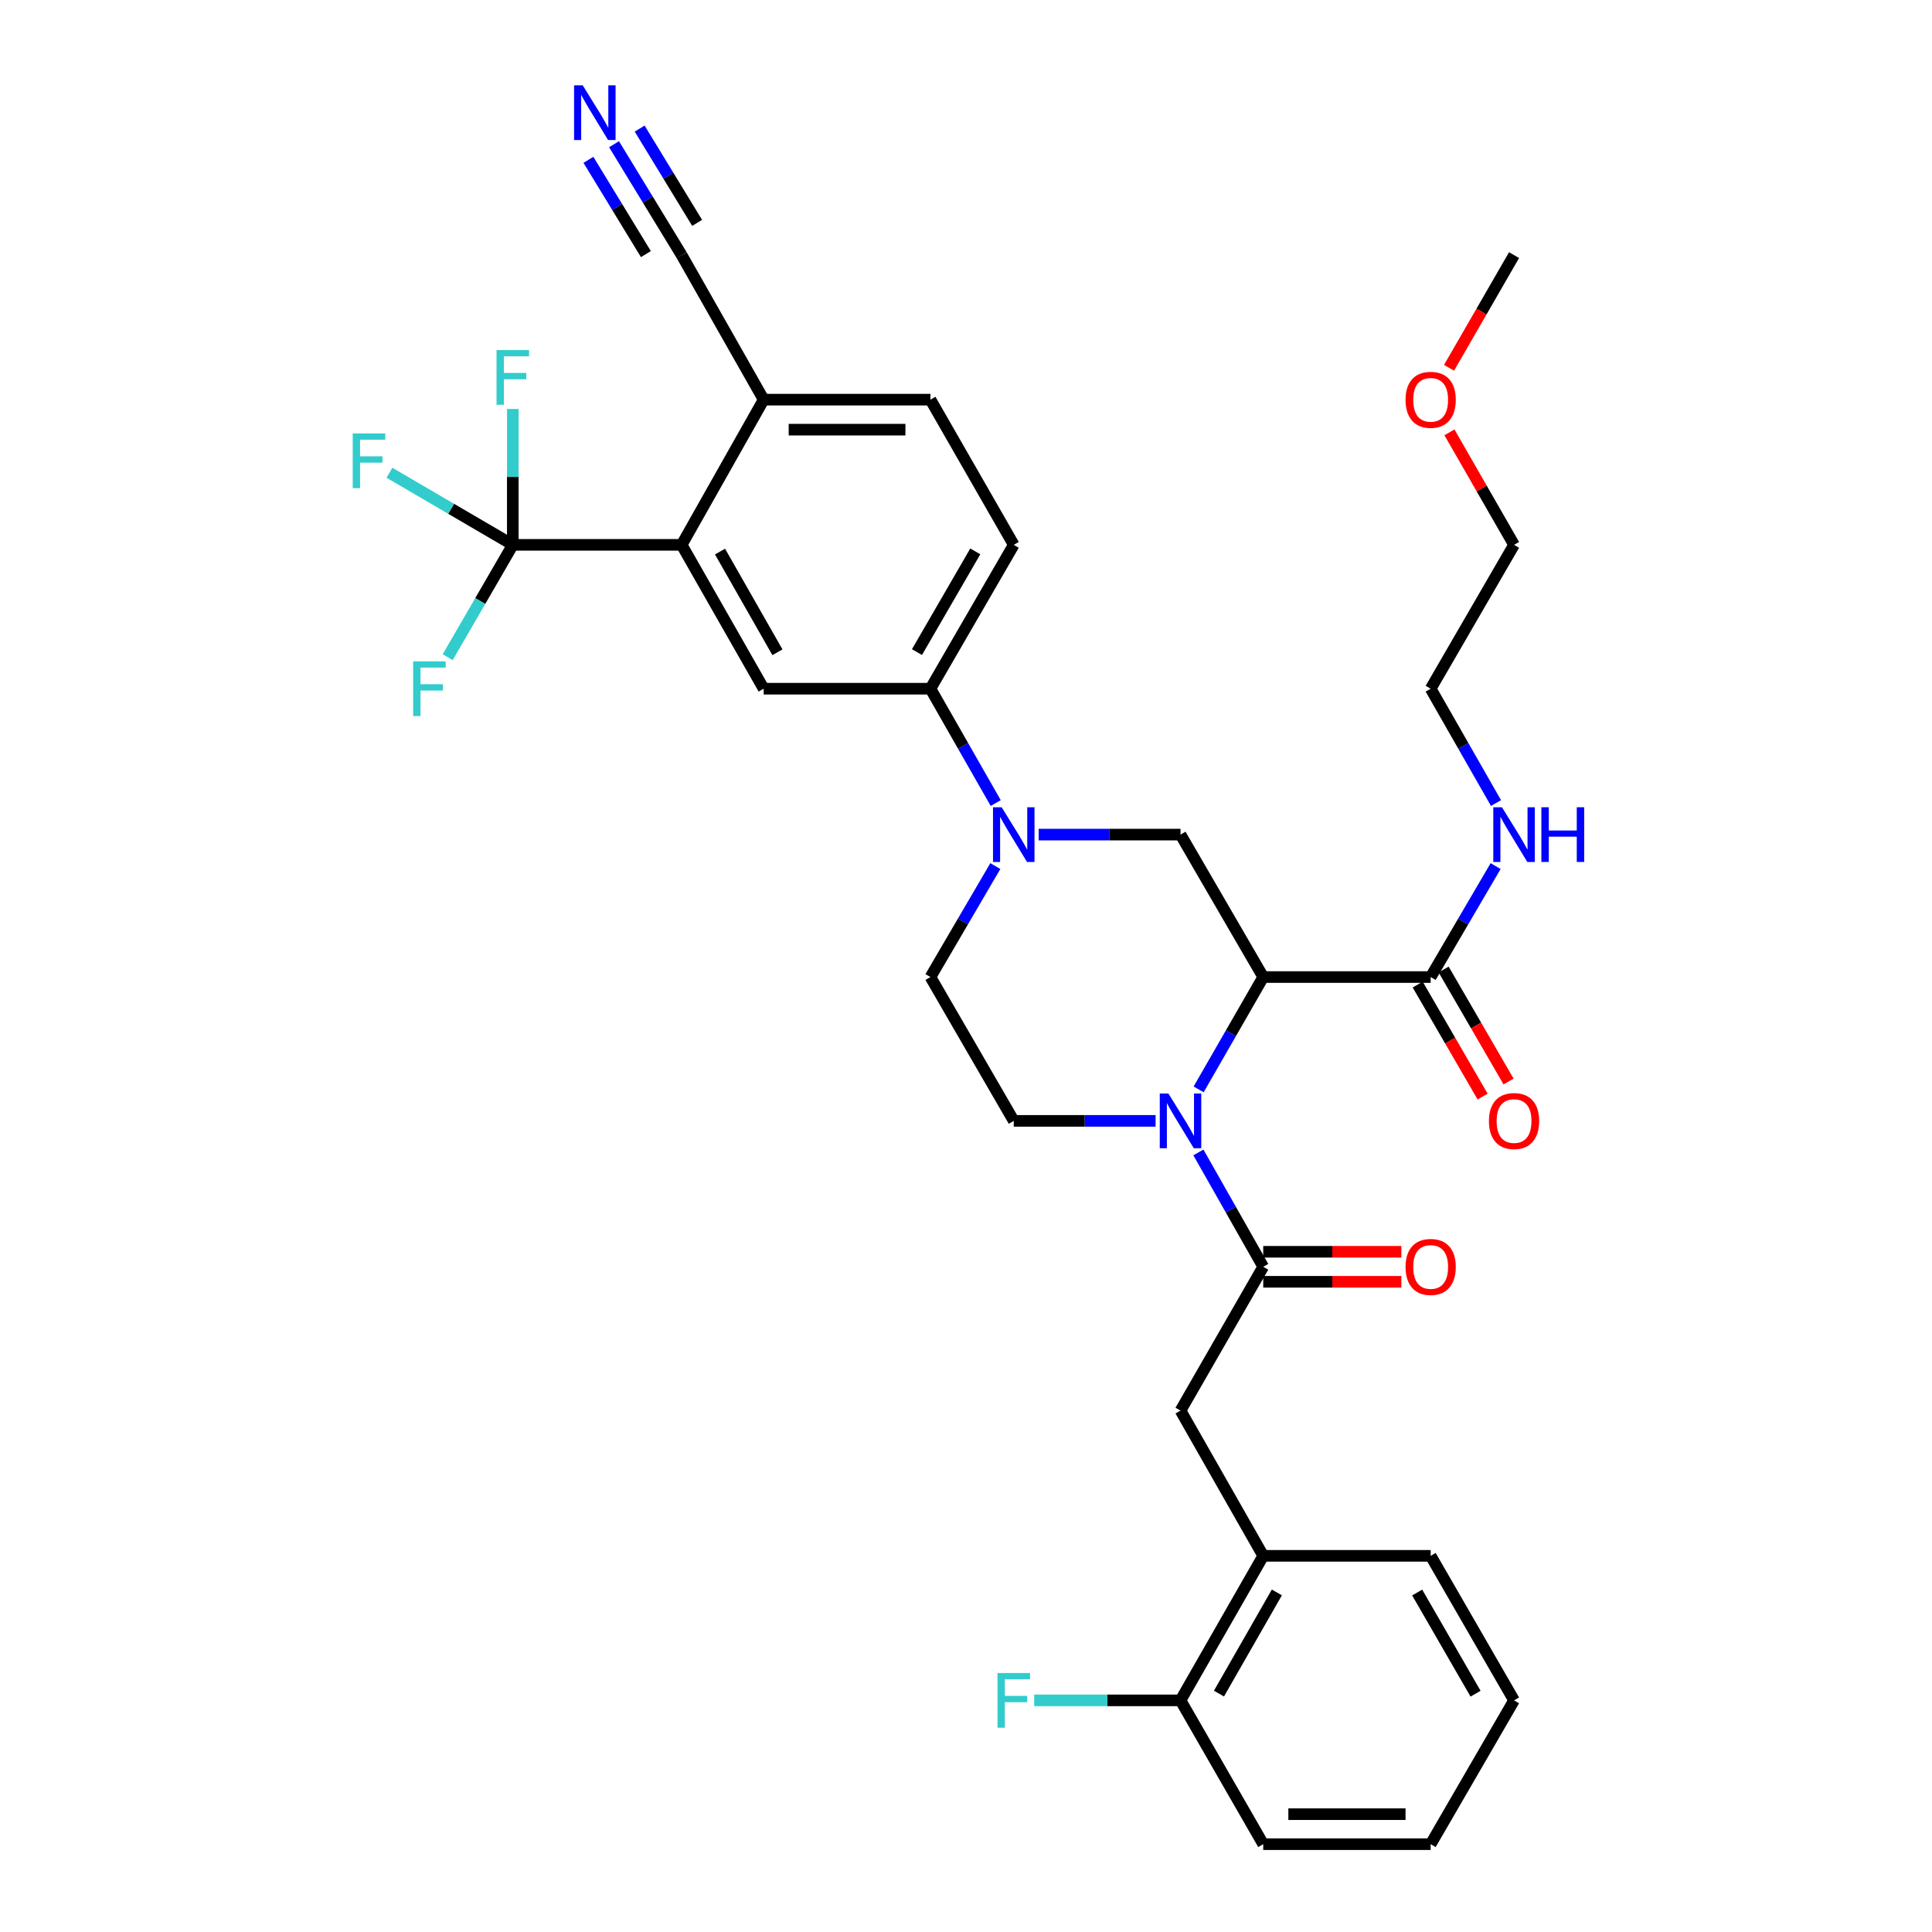 <?xml version='1.0' encoding='iso-8859-1'?>
<svg version='1.1' baseProfile='full'
              xmlns='http://www.w3.org/2000/svg'
                      xmlns:rdkit='http://www.rdkit.org/xml'
                      xmlns:xlink='http://www.w3.org/1999/xlink'
                  xml:space='preserve'
width='1000px' height='1000px' viewBox='0 0 1000 1000'>
<!-- END OF HEADER -->
<rect style='opacity:1.0;fill:#FFFFFF;stroke:none' width='1000' height='1000' x='0' y='0'> </rect>
<path class='bond-0' d='M 620.412,563.857 L 637.129,534.788' style='fill:none;fill-rule:evenodd;stroke:#0000FF;stroke-width:6px;stroke-linecap:butt;stroke-linejoin:miter;stroke-opacity:1' />
<path class='bond-0' d='M 637.129,534.788 L 653.847,505.719' style='fill:none;fill-rule:evenodd;stroke:#000000;stroke-width:6px;stroke-linecap:butt;stroke-linejoin:miter;stroke-opacity:1' />
<path class='bond-1' d='M 620.291,596.494 L 637.069,626.091' style='fill:none;fill-rule:evenodd;stroke:#0000FF;stroke-width:6px;stroke-linecap:butt;stroke-linejoin:miter;stroke-opacity:1' />
<path class='bond-1' d='M 637.069,626.091 L 653.847,655.687' style='fill:none;fill-rule:evenodd;stroke:#000000;stroke-width:6px;stroke-linecap:butt;stroke-linejoin:miter;stroke-opacity:1' />
<path class='bond-9' d='M 598.136,580.164 L 561.426,580.164' style='fill:none;fill-rule:evenodd;stroke:#0000FF;stroke-width:6px;stroke-linecap:butt;stroke-linejoin:miter;stroke-opacity:1' />
<path class='bond-9' d='M 561.426,580.164 L 524.716,580.164' style='fill:none;fill-rule:evenodd;stroke:#000000;stroke-width:6px;stroke-linecap:butt;stroke-linejoin:miter;stroke-opacity:1' />
<path class='bond-4' d='M 653.847,505.719 L 611.034,431.99' style='fill:none;fill-rule:evenodd;stroke:#000000;stroke-width:6px;stroke-linecap:butt;stroke-linejoin:miter;stroke-opacity:1' />
<path class='bond-6' d='M 653.847,505.719 L 740.51,505.719' style='fill:none;fill-rule:evenodd;stroke:#000000;stroke-width:6px;stroke-linecap:butt;stroke-linejoin:miter;stroke-opacity:1' />
<path class='bond-10' d='M 653.847,655.687 L 611.034,730.124' style='fill:none;fill-rule:evenodd;stroke:#000000;stroke-width:6px;stroke-linecap:butt;stroke-linejoin:miter;stroke-opacity:1' />
<path class='bond-16' d='M 653.847,663.453 L 689.595,663.453' style='fill:none;fill-rule:evenodd;stroke:#000000;stroke-width:6px;stroke-linecap:butt;stroke-linejoin:miter;stroke-opacity:1' />
<path class='bond-16' d='M 689.595,663.453 L 725.343,663.453' style='fill:none;fill-rule:evenodd;stroke:#FF0000;stroke-width:6px;stroke-linecap:butt;stroke-linejoin:miter;stroke-opacity:1' />
<path class='bond-16' d='M 653.847,647.922 L 689.595,647.922' style='fill:none;fill-rule:evenodd;stroke:#000000;stroke-width:6px;stroke-linecap:butt;stroke-linejoin:miter;stroke-opacity:1' />
<path class='bond-16' d='M 689.595,647.922 L 725.343,647.922' style='fill:none;fill-rule:evenodd;stroke:#FF0000;stroke-width:6px;stroke-linecap:butt;stroke-linejoin:miter;stroke-opacity:1' />
<path class='bond-2' d='M 515.185,448.286 L 498.388,477.002' style='fill:none;fill-rule:evenodd;stroke:#0000FF;stroke-width:6px;stroke-linecap:butt;stroke-linejoin:miter;stroke-opacity:1' />
<path class='bond-2' d='M 498.388,477.002 L 481.592,505.719' style='fill:none;fill-rule:evenodd;stroke:#000000;stroke-width:6px;stroke-linecap:butt;stroke-linejoin:miter;stroke-opacity:1' />
<path class='bond-8' d='M 515.388,415.656 L 498.49,386.066' style='fill:none;fill-rule:evenodd;stroke:#0000FF;stroke-width:6px;stroke-linecap:butt;stroke-linejoin:miter;stroke-opacity:1' />
<path class='bond-8' d='M 498.49,386.066 L 481.592,356.475' style='fill:none;fill-rule:evenodd;stroke:#000000;stroke-width:6px;stroke-linecap:butt;stroke-linejoin:miter;stroke-opacity:1' />
<path class='bond-34' d='M 537.614,431.99 L 574.324,431.99' style='fill:none;fill-rule:evenodd;stroke:#0000FF;stroke-width:6px;stroke-linecap:butt;stroke-linejoin:miter;stroke-opacity:1' />
<path class='bond-34' d='M 574.324,431.99 L 611.034,431.99' style='fill:none;fill-rule:evenodd;stroke:#000000;stroke-width:6px;stroke-linecap:butt;stroke-linejoin:miter;stroke-opacity:1' />
<path class='bond-3' d='M 265.427,282.013 L 352.823,282.013' style='fill:none;fill-rule:evenodd;stroke:#000000;stroke-width:6px;stroke-linecap:butt;stroke-linejoin:miter;stroke-opacity:1' />
<path class='bond-21' d='M 265.427,282.013 L 265.427,246.845' style='fill:none;fill-rule:evenodd;stroke:#000000;stroke-width:6px;stroke-linecap:butt;stroke-linejoin:miter;stroke-opacity:1' />
<path class='bond-21' d='M 265.427,246.845 L 265.427,211.677' style='fill:none;fill-rule:evenodd;stroke:#33CCCC;stroke-width:6px;stroke-linecap:butt;stroke-linejoin:miter;stroke-opacity:1' />
<path class='bond-22' d='M 265.427,282.013 L 248.575,311.088' style='fill:none;fill-rule:evenodd;stroke:#000000;stroke-width:6px;stroke-linecap:butt;stroke-linejoin:miter;stroke-opacity:1' />
<path class='bond-22' d='M 248.575,311.088 L 231.723,340.164' style='fill:none;fill-rule:evenodd;stroke:#33CCCC;stroke-width:6px;stroke-linecap:butt;stroke-linejoin:miter;stroke-opacity:1' />
<path class='bond-23' d='M 265.427,282.013 L 233.497,263.352' style='fill:none;fill-rule:evenodd;stroke:#000000;stroke-width:6px;stroke-linecap:butt;stroke-linejoin:miter;stroke-opacity:1' />
<path class='bond-23' d='M 233.497,263.352 L 201.566,244.69' style='fill:none;fill-rule:evenodd;stroke:#33CCCC;stroke-width:6px;stroke-linecap:butt;stroke-linejoin:miter;stroke-opacity:1' />
<path class='bond-5' d='M 352.823,282.013 L 395.275,356.475' style='fill:none;fill-rule:evenodd;stroke:#000000;stroke-width:6px;stroke-linecap:butt;stroke-linejoin:miter;stroke-opacity:1' />
<path class='bond-5' d='M 372.683,285.491 L 402.399,337.614' style='fill:none;fill-rule:evenodd;stroke:#000000;stroke-width:6px;stroke-linecap:butt;stroke-linejoin:miter;stroke-opacity:1' />
<path class='bond-36' d='M 352.823,282.013 L 395.275,206.861' style='fill:none;fill-rule:evenodd;stroke:#000000;stroke-width:6px;stroke-linecap:butt;stroke-linejoin:miter;stroke-opacity:1' />
<path class='bond-17' d='M 733.792,509.614 L 750.596,538.601' style='fill:none;fill-rule:evenodd;stroke:#000000;stroke-width:6px;stroke-linecap:butt;stroke-linejoin:miter;stroke-opacity:1' />
<path class='bond-17' d='M 750.596,538.601 L 767.401,567.587' style='fill:none;fill-rule:evenodd;stroke:#FF0000;stroke-width:6px;stroke-linecap:butt;stroke-linejoin:miter;stroke-opacity:1' />
<path class='bond-17' d='M 747.228,501.824 L 764.033,530.811' style='fill:none;fill-rule:evenodd;stroke:#000000;stroke-width:6px;stroke-linecap:butt;stroke-linejoin:miter;stroke-opacity:1' />
<path class='bond-17' d='M 764.033,530.811 L 780.838,559.798' style='fill:none;fill-rule:evenodd;stroke:#FF0000;stroke-width:6px;stroke-linecap:butt;stroke-linejoin:miter;stroke-opacity:1' />
<path class='bond-24' d='M 740.51,505.719 L 757.32,477.002' style='fill:none;fill-rule:evenodd;stroke:#000000;stroke-width:6px;stroke-linecap:butt;stroke-linejoin:miter;stroke-opacity:1' />
<path class='bond-24' d='M 757.32,477.002 L 774.129,448.286' style='fill:none;fill-rule:evenodd;stroke:#0000FF;stroke-width:6px;stroke-linecap:butt;stroke-linejoin:miter;stroke-opacity:1' />
<path class='bond-7' d='M 395.275,356.475 L 481.592,356.475' style='fill:none;fill-rule:evenodd;stroke:#000000;stroke-width:6px;stroke-linecap:butt;stroke-linejoin:miter;stroke-opacity:1' />
<path class='bond-19' d='M 481.592,356.475 L 524.716,282.013' style='fill:none;fill-rule:evenodd;stroke:#000000;stroke-width:6px;stroke-linecap:butt;stroke-linejoin:miter;stroke-opacity:1' />
<path class='bond-19' d='M 474.621,337.523 L 504.808,285.399' style='fill:none;fill-rule:evenodd;stroke:#000000;stroke-width:6px;stroke-linecap:butt;stroke-linejoin:miter;stroke-opacity:1' />
<path class='bond-15' d='M 524.716,580.164 L 481.592,505.719' style='fill:none;fill-rule:evenodd;stroke:#000000;stroke-width:6px;stroke-linecap:butt;stroke-linejoin:miter;stroke-opacity:1' />
<path class='bond-14' d='M 611.034,730.124 L 653.847,805.302' style='fill:none;fill-rule:evenodd;stroke:#000000;stroke-width:6px;stroke-linecap:butt;stroke-linejoin:miter;stroke-opacity:1' />
<path class='bond-11' d='M 317.826,74.643 L 335.325,103.348' style='fill:none;fill-rule:evenodd;stroke:#0000FF;stroke-width:6px;stroke-linecap:butt;stroke-linejoin:miter;stroke-opacity:1' />
<path class='bond-11' d='M 335.325,103.348 L 352.823,132.053' style='fill:none;fill-rule:evenodd;stroke:#000000;stroke-width:6px;stroke-linecap:butt;stroke-linejoin:miter;stroke-opacity:1' />
<path class='bond-11' d='M 304.565,82.727 L 319.439,107.127' style='fill:none;fill-rule:evenodd;stroke:#0000FF;stroke-width:6px;stroke-linecap:butt;stroke-linejoin:miter;stroke-opacity:1' />
<path class='bond-11' d='M 319.439,107.127 L 334.313,131.526' style='fill:none;fill-rule:evenodd;stroke:#000000;stroke-width:6px;stroke-linecap:butt;stroke-linejoin:miter;stroke-opacity:1' />
<path class='bond-11' d='M 331.088,66.559 L 345.961,90.959' style='fill:none;fill-rule:evenodd;stroke:#0000FF;stroke-width:6px;stroke-linecap:butt;stroke-linejoin:miter;stroke-opacity:1' />
<path class='bond-11' d='M 345.961,90.959 L 360.835,115.358' style='fill:none;fill-rule:evenodd;stroke:#000000;stroke-width:6px;stroke-linecap:butt;stroke-linejoin:miter;stroke-opacity:1' />
<path class='bond-12' d='M 352.823,132.053 L 395.275,206.861' style='fill:none;fill-rule:evenodd;stroke:#000000;stroke-width:6px;stroke-linecap:butt;stroke-linejoin:miter;stroke-opacity:1' />
<path class='bond-13' d='M 395.275,206.861 L 481.592,206.861' style='fill:none;fill-rule:evenodd;stroke:#000000;stroke-width:6px;stroke-linecap:butt;stroke-linejoin:miter;stroke-opacity:1' />
<path class='bond-13' d='M 408.222,222.392 L 468.644,222.392' style='fill:none;fill-rule:evenodd;stroke:#000000;stroke-width:6px;stroke-linecap:butt;stroke-linejoin:miter;stroke-opacity:1' />
<path class='bond-18' d='M 653.847,805.302 L 611.034,880.109' style='fill:none;fill-rule:evenodd;stroke:#000000;stroke-width:6px;stroke-linecap:butt;stroke-linejoin:miter;stroke-opacity:1' />
<path class='bond-18' d='M 660.905,824.238 L 630.935,876.603' style='fill:none;fill-rule:evenodd;stroke:#000000;stroke-width:6px;stroke-linecap:butt;stroke-linejoin:miter;stroke-opacity:1' />
<path class='bond-27' d='M 653.847,805.302 L 740.51,805.302' style='fill:none;fill-rule:evenodd;stroke:#000000;stroke-width:6px;stroke-linecap:butt;stroke-linejoin:miter;stroke-opacity:1' />
<path class='bond-25' d='M 611.034,880.109 L 573.164,880.109' style='fill:none;fill-rule:evenodd;stroke:#000000;stroke-width:6px;stroke-linecap:butt;stroke-linejoin:miter;stroke-opacity:1' />
<path class='bond-25' d='M 573.164,880.109 L 535.294,880.109' style='fill:none;fill-rule:evenodd;stroke:#33CCCC;stroke-width:6px;stroke-linecap:butt;stroke-linejoin:miter;stroke-opacity:1' />
<path class='bond-28' d='M 611.034,880.109 L 653.847,954.545' style='fill:none;fill-rule:evenodd;stroke:#000000;stroke-width:6px;stroke-linecap:butt;stroke-linejoin:miter;stroke-opacity:1' />
<path class='bond-20' d='M 524.716,282.013 L 481.592,206.861' style='fill:none;fill-rule:evenodd;stroke:#000000;stroke-width:6px;stroke-linecap:butt;stroke-linejoin:miter;stroke-opacity:1' />
<path class='bond-29' d='M 774.333,415.656 L 757.421,386.066' style='fill:none;fill-rule:evenodd;stroke:#0000FF;stroke-width:6px;stroke-linecap:butt;stroke-linejoin:miter;stroke-opacity:1' />
<path class='bond-29' d='M 757.421,386.066 L 740.51,356.475' style='fill:none;fill-rule:evenodd;stroke:#000000;stroke-width:6px;stroke-linecap:butt;stroke-linejoin:miter;stroke-opacity:1' />
<path class='bond-26' d='M 750.23,223.787 L 766.949,252.9' style='fill:none;fill-rule:evenodd;stroke:#FF0000;stroke-width:6px;stroke-linecap:butt;stroke-linejoin:miter;stroke-opacity:1' />
<path class='bond-26' d='M 766.949,252.9 L 783.668,282.013' style='fill:none;fill-rule:evenodd;stroke:#000000;stroke-width:6px;stroke-linecap:butt;stroke-linejoin:miter;stroke-opacity:1' />
<path class='bond-31' d='M 750.017,190.382 L 766.843,161.218' style='fill:none;fill-rule:evenodd;stroke:#FF0000;stroke-width:6px;stroke-linecap:butt;stroke-linejoin:miter;stroke-opacity:1' />
<path class='bond-31' d='M 766.843,161.218 L 783.668,132.053' style='fill:none;fill-rule:evenodd;stroke:#000000;stroke-width:6px;stroke-linecap:butt;stroke-linejoin:miter;stroke-opacity:1' />
<path class='bond-32' d='M 740.51,805.302 L 783.668,880.109' style='fill:none;fill-rule:evenodd;stroke:#000000;stroke-width:6px;stroke-linecap:butt;stroke-linejoin:miter;stroke-opacity:1' />
<path class='bond-32' d='M 733.531,824.284 L 763.742,876.649' style='fill:none;fill-rule:evenodd;stroke:#000000;stroke-width:6px;stroke-linecap:butt;stroke-linejoin:miter;stroke-opacity:1' />
<path class='bond-35' d='M 653.847,954.545 L 740.51,954.545' style='fill:none;fill-rule:evenodd;stroke:#000000;stroke-width:6px;stroke-linecap:butt;stroke-linejoin:miter;stroke-opacity:1' />
<path class='bond-35' d='M 666.847,939.015 L 727.51,939.015' style='fill:none;fill-rule:evenodd;stroke:#000000;stroke-width:6px;stroke-linecap:butt;stroke-linejoin:miter;stroke-opacity:1' />
<path class='bond-30' d='M 740.51,356.475 L 783.668,282.013' style='fill:none;fill-rule:evenodd;stroke:#000000;stroke-width:6px;stroke-linecap:butt;stroke-linejoin:miter;stroke-opacity:1' />
<path class='bond-33' d='M 783.668,880.109 L 740.51,954.545' style='fill:none;fill-rule:evenodd;stroke:#000000;stroke-width:6px;stroke-linecap:butt;stroke-linejoin:miter;stroke-opacity:1' />
<path  class='atom-0' d='M 604.774 566.004
L 614.054 581.004
Q 614.974 582.484, 616.454 585.164
Q 617.934 587.844, 618.014 588.004
L 618.014 566.004
L 621.774 566.004
L 621.774 594.324
L 617.894 594.324
L 607.934 577.924
Q 606.774 576.004, 605.534 573.804
Q 604.334 571.604, 603.974 570.924
L 603.974 594.324
L 600.294 594.324
L 600.294 566.004
L 604.774 566.004
' fill='#0000FF'/>
<path  class='atom-3' d='M 518.456 417.83
L 527.736 432.83
Q 528.656 434.31, 530.136 436.99
Q 531.616 439.67, 531.696 439.83
L 531.696 417.83
L 535.456 417.83
L 535.456 446.15
L 531.576 446.15
L 521.616 429.75
Q 520.456 427.83, 519.216 425.63
Q 518.016 423.43, 517.656 422.75
L 517.656 446.15
L 513.976 446.15
L 513.976 417.83
L 518.456 417.83
' fill='#0000FF'/>
<path  class='atom-12' d='M 301.619 44.165
L 310.899 59.165
Q 311.819 60.645, 313.299 63.325
Q 314.779 66.005, 314.859 66.165
L 314.859 44.165
L 318.619 44.165
L 318.619 72.485
L 314.739 72.485
L 304.779 56.085
Q 303.619 54.165, 302.379 51.965
Q 301.179 49.765, 300.819 49.085
L 300.819 72.485
L 297.139 72.485
L 297.139 44.165
L 301.619 44.165
' fill='#0000FF'/>
<path  class='atom-17' d='M 727.51 655.767
Q 727.51 648.967, 730.87 645.167
Q 734.23 641.367, 740.51 641.367
Q 746.79 641.367, 750.15 645.167
Q 753.51 648.967, 753.51 655.767
Q 753.51 662.647, 750.11 666.567
Q 746.71 670.447, 740.51 670.447
Q 734.27 670.447, 730.87 666.567
Q 727.51 662.687, 727.51 655.767
M 740.51 667.247
Q 744.83 667.247, 747.15 664.367
Q 749.51 661.447, 749.51 655.767
Q 749.51 650.207, 747.15 647.407
Q 744.83 644.567, 740.51 644.567
Q 736.19 644.567, 733.83 647.367
Q 731.51 650.167, 731.51 655.767
Q 731.51 661.487, 733.83 664.367
Q 736.19 667.247, 740.51 667.247
' fill='#FF0000'/>
<path  class='atom-18' d='M 770.668 580.244
Q 770.668 573.444, 774.028 569.644
Q 777.388 565.844, 783.668 565.844
Q 789.948 565.844, 793.308 569.644
Q 796.668 573.444, 796.668 580.244
Q 796.668 587.124, 793.268 591.044
Q 789.868 594.924, 783.668 594.924
Q 777.428 594.924, 774.028 591.044
Q 770.668 587.164, 770.668 580.244
M 783.668 591.724
Q 787.988 591.724, 790.308 588.844
Q 792.668 585.924, 792.668 580.244
Q 792.668 574.684, 790.308 571.884
Q 787.988 569.044, 783.668 569.044
Q 779.348 569.044, 776.988 571.844
Q 774.668 574.644, 774.668 580.244
Q 774.668 585.964, 776.988 588.844
Q 779.348 591.724, 783.668 591.724
' fill='#FF0000'/>
<path  class='atom-22' d='M 257.007 181.191
L 273.847 181.191
L 273.847 184.431
L 260.807 184.431
L 260.807 193.031
L 272.407 193.031
L 272.407 196.311
L 260.807 196.311
L 260.807 209.511
L 257.007 209.511
L 257.007 181.191
' fill='#33CCCC'/>
<path  class='atom-23' d='M 213.849 342.315
L 230.689 342.315
L 230.689 345.555
L 217.649 345.555
L 217.649 354.155
L 229.249 354.155
L 229.249 357.435
L 217.649 357.435
L 217.649 370.635
L 213.849 370.635
L 213.849 342.315
' fill='#33CCCC'/>
<path  class='atom-24' d='M 182.571 224.349
L 199.411 224.349
L 199.411 227.589
L 186.371 227.589
L 186.371 236.189
L 197.971 236.189
L 197.971 239.469
L 186.371 239.469
L 186.371 252.669
L 182.571 252.669
L 182.571 224.349
' fill='#33CCCC'/>
<path  class='atom-25' d='M 777.408 417.83
L 786.688 432.83
Q 787.608 434.31, 789.088 436.99
Q 790.568 439.67, 790.648 439.83
L 790.648 417.83
L 794.408 417.83
L 794.408 446.15
L 790.528 446.15
L 780.568 429.75
Q 779.408 427.83, 778.168 425.63
Q 776.968 423.43, 776.608 422.75
L 776.608 446.15
L 772.928 446.15
L 772.928 417.83
L 777.408 417.83
' fill='#0000FF'/>
<path  class='atom-25' d='M 797.808 417.83
L 801.648 417.83
L 801.648 429.87
L 816.128 429.87
L 816.128 417.83
L 819.968 417.83
L 819.968 446.15
L 816.128 446.15
L 816.128 433.07
L 801.648 433.07
L 801.648 446.15
L 797.808 446.15
L 797.808 417.83
' fill='#0000FF'/>
<path  class='atom-26' d='M 516.296 865.949
L 533.136 865.949
L 533.136 869.189
L 520.096 869.189
L 520.096 877.789
L 531.696 877.789
L 531.696 881.069
L 520.096 881.069
L 520.096 894.269
L 516.296 894.269
L 516.296 865.949
' fill='#33CCCC'/>
<path  class='atom-27' d='M 727.51 206.941
Q 727.51 200.141, 730.87 196.341
Q 734.23 192.541, 740.51 192.541
Q 746.79 192.541, 750.15 196.341
Q 753.51 200.141, 753.51 206.941
Q 753.51 213.821, 750.11 217.741
Q 746.71 221.621, 740.51 221.621
Q 734.27 221.621, 730.87 217.741
Q 727.51 213.861, 727.51 206.941
M 740.51 218.421
Q 744.83 218.421, 747.15 215.541
Q 749.51 212.621, 749.51 206.941
Q 749.51 201.381, 747.15 198.581
Q 744.83 195.741, 740.51 195.741
Q 736.19 195.741, 733.83 198.541
Q 731.51 201.341, 731.51 206.941
Q 731.51 212.661, 733.83 215.541
Q 736.19 218.421, 740.51 218.421
' fill='#FF0000'/>
</svg>
